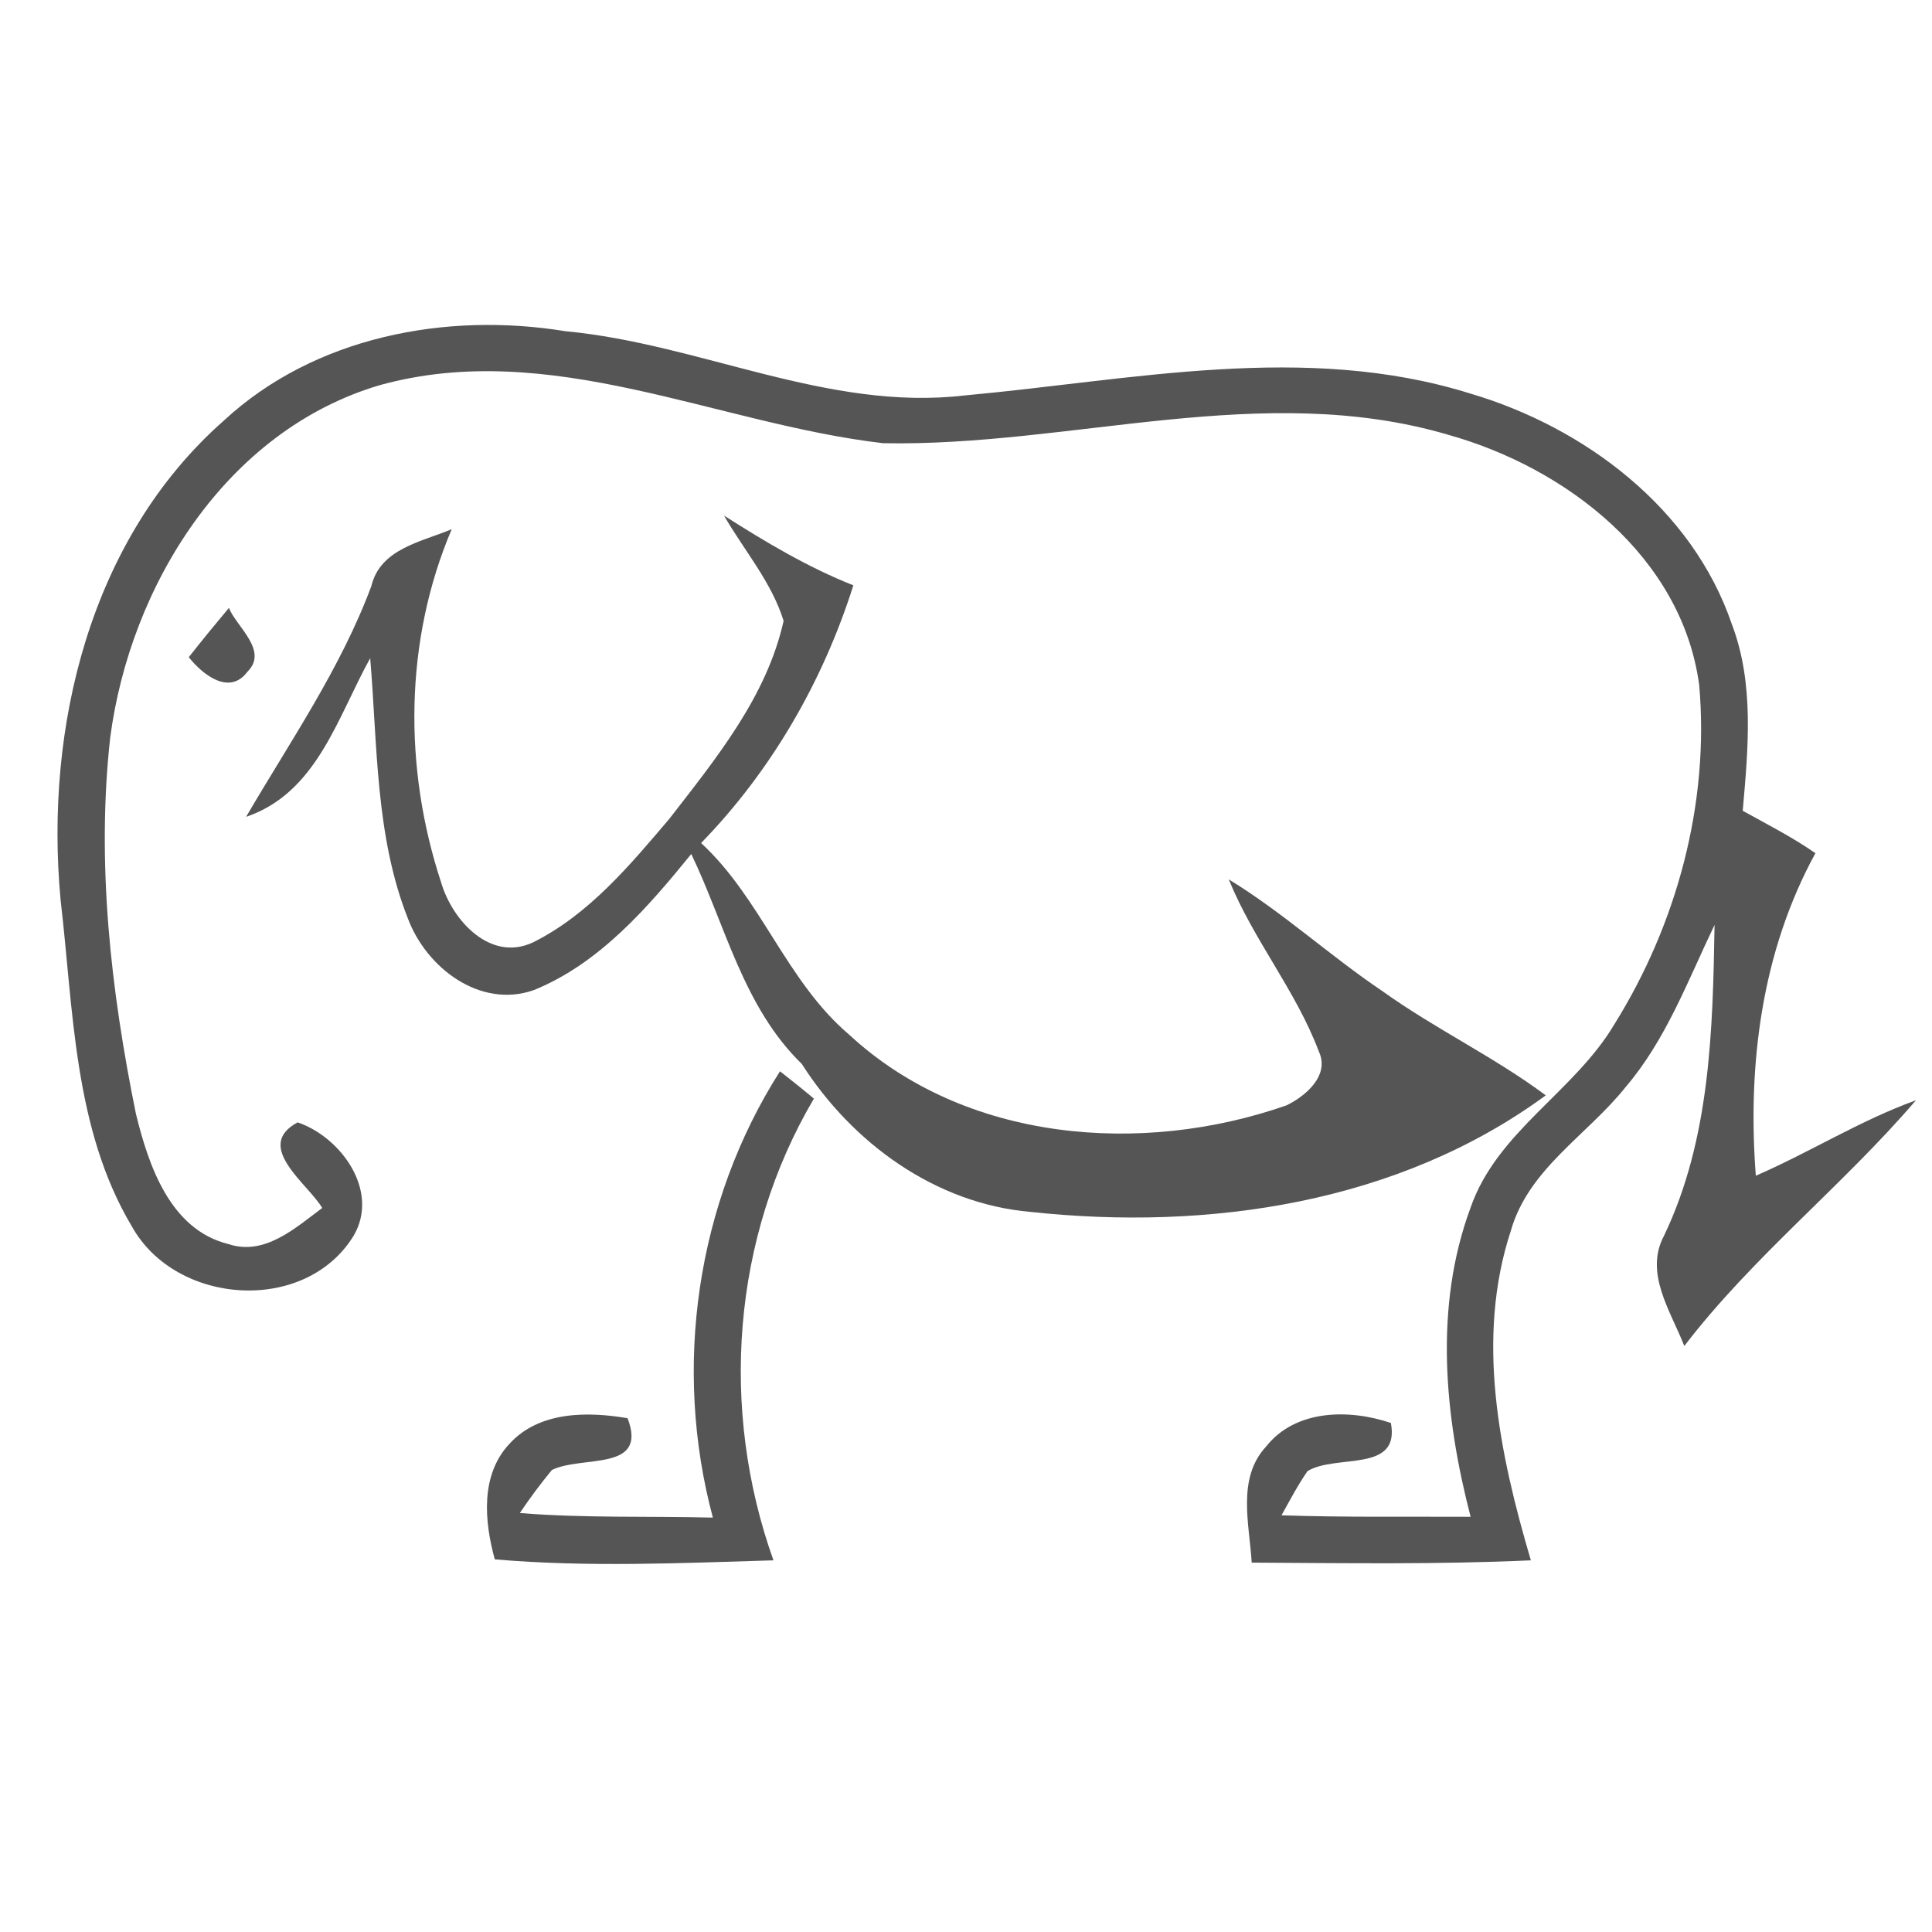 <?xml version="1.0" encoding="UTF-8" ?>
<!DOCTYPE svg PUBLIC "-//W3C//DTD SVG 1.1//EN" "http://www.w3.org/Graphics/SVG/1.1/DTD/svg11.dtd">
<svg width="118pt" height="118pt" viewBox="0 0 118 118" version="1.1" xmlns="http://www.w3.org/2000/svg">
<g id="#fffffeff">
</g>
<g id="#555555ff">
<path fill="#555555" opacity="1.00" d=" M 13.67 25.69 C 19.22 20.55 27.25 19.04 34.54 20.23 C 42.77 21.00 50.55 25.14 58.94 24.15 C 69.14 23.22 79.72 20.89 89.78 24.03 C 96.77 26.09 103.35 31.03 105.77 38.11 C 107.16 41.75 106.77 45.73 106.44 49.52 C 107.94 50.35 109.47 51.13 110.88 52.11 C 107.59 58.12 106.72 65.05 107.24 71.81 C 110.55 70.37 113.62 68.43 117.02 67.20 C 112.54 72.43 107.08 76.72 102.87 82.21 C 102.06 80.11 100.41 77.76 101.63 75.48 C 104.46 69.57 104.61 62.91 104.72 56.49 C 103.09 59.88 101.76 63.50 99.29 66.39 C 96.96 69.32 93.36 71.38 92.28 75.16 C 90.10 81.78 91.59 88.82 93.50 95.30 C 87.82 95.56 82.14 95.47 76.45 95.44 C 76.31 93.08 75.53 90.29 77.33 88.35 C 79.13 86.07 82.41 86.05 84.95 86.91 C 85.53 89.98 81.61 88.79 79.86 89.85 C 79.26 90.71 78.78 91.64 78.27 92.55 C 82.11 92.68 85.97 92.62 89.82 92.64 C 88.23 86.51 87.57 79.84 89.81 73.78 C 91.42 69.11 96.15 66.69 98.60 62.56 C 102.42 56.44 104.42 49.04 103.78 41.83 C 102.72 34.01 95.67 28.58 88.47 26.56 C 77.12 23.21 65.43 27.29 53.94 27.07 C 43.73 25.88 33.62 20.65 23.21 23.52 C 13.83 26.28 7.95 35.74 6.73 45.06 C 5.88 52.72 6.77 60.50 8.30 68.02 C 9.07 71.18 10.39 75.10 13.94 75.98 C 16.16 76.73 18.05 74.99 19.68 73.78 C 18.83 72.32 15.45 70.01 18.18 68.55 C 20.84 69.46 23.21 72.75 21.59 75.49 C 18.63 80.29 10.73 79.73 8.05 74.90 C 4.49 68.93 4.49 61.67 3.70 54.96 C 2.72 44.43 5.49 32.90 13.67 25.69 Z" />
<path fill="#555555" opacity="1.00" d=" M 44.22 31.49 C 46.75 33.10 49.32 34.64 52.12 35.75 C 50.26 41.62 47.12 47.07 42.82 51.49 C 46.48 54.86 48.03 59.94 51.86 63.19 C 58.95 69.76 69.75 70.60 78.58 67.51 C 79.77 66.93 81.23 65.67 80.55 64.22 C 79.15 60.50 76.54 57.39 75.05 53.71 C 78.36 55.73 81.23 58.38 84.44 60.54 C 87.65 62.84 91.24 64.54 94.41 66.90 C 85.42 73.50 73.81 75.19 62.95 74.02 C 57.13 73.52 52.05 69.81 48.97 64.98 C 45.39 61.50 44.31 56.51 42.22 52.16 C 39.56 55.43 36.62 58.84 32.61 60.47 C 29.32 61.63 26.03 59.10 24.91 56.09 C 22.92 51.05 23.06 45.52 22.61 40.20 C 20.61 43.80 19.36 48.42 15.03 49.89 C 17.73 45.27 20.80 40.84 22.68 35.80 C 23.23 33.50 25.75 33.10 27.59 32.32 C 24.69 39.14 24.64 46.92 26.95 53.92 C 27.63 56.22 29.96 58.79 32.57 57.55 C 35.97 55.85 38.47 52.85 40.89 50.00 C 43.73 46.33 46.83 42.55 47.86 37.92 C 47.12 35.54 45.45 33.62 44.22 31.49 Z" />
<path fill="#555555" opacity="1.00" d=" M 11.53 40.14 C 12.33 39.12 13.15 38.12 13.98 37.13 C 14.44 38.28 16.42 39.74 15.11 41.03 C 14.01 42.51 12.36 41.19 11.53 40.14 Z" />
<path fill="#555555" opacity="1.00" d=" M 47.64 65.43 C 48.34 65.98 49.03 66.53 49.71 67.10 C 44.71 75.58 43.94 86.06 47.24 95.30 C 41.57 95.47 35.87 95.73 30.22 95.24 C 29.58 92.92 29.33 90.09 31.11 88.19 C 32.92 86.19 35.88 86.20 38.33 86.62 C 39.59 89.91 35.58 88.87 33.71 89.78 C 33.01 90.63 32.36 91.50 31.75 92.41 C 35.67 92.73 39.61 92.59 43.54 92.69 C 41.08 83.52 42.53 73.44 47.64 65.43 Z" />
</g>
</svg>

